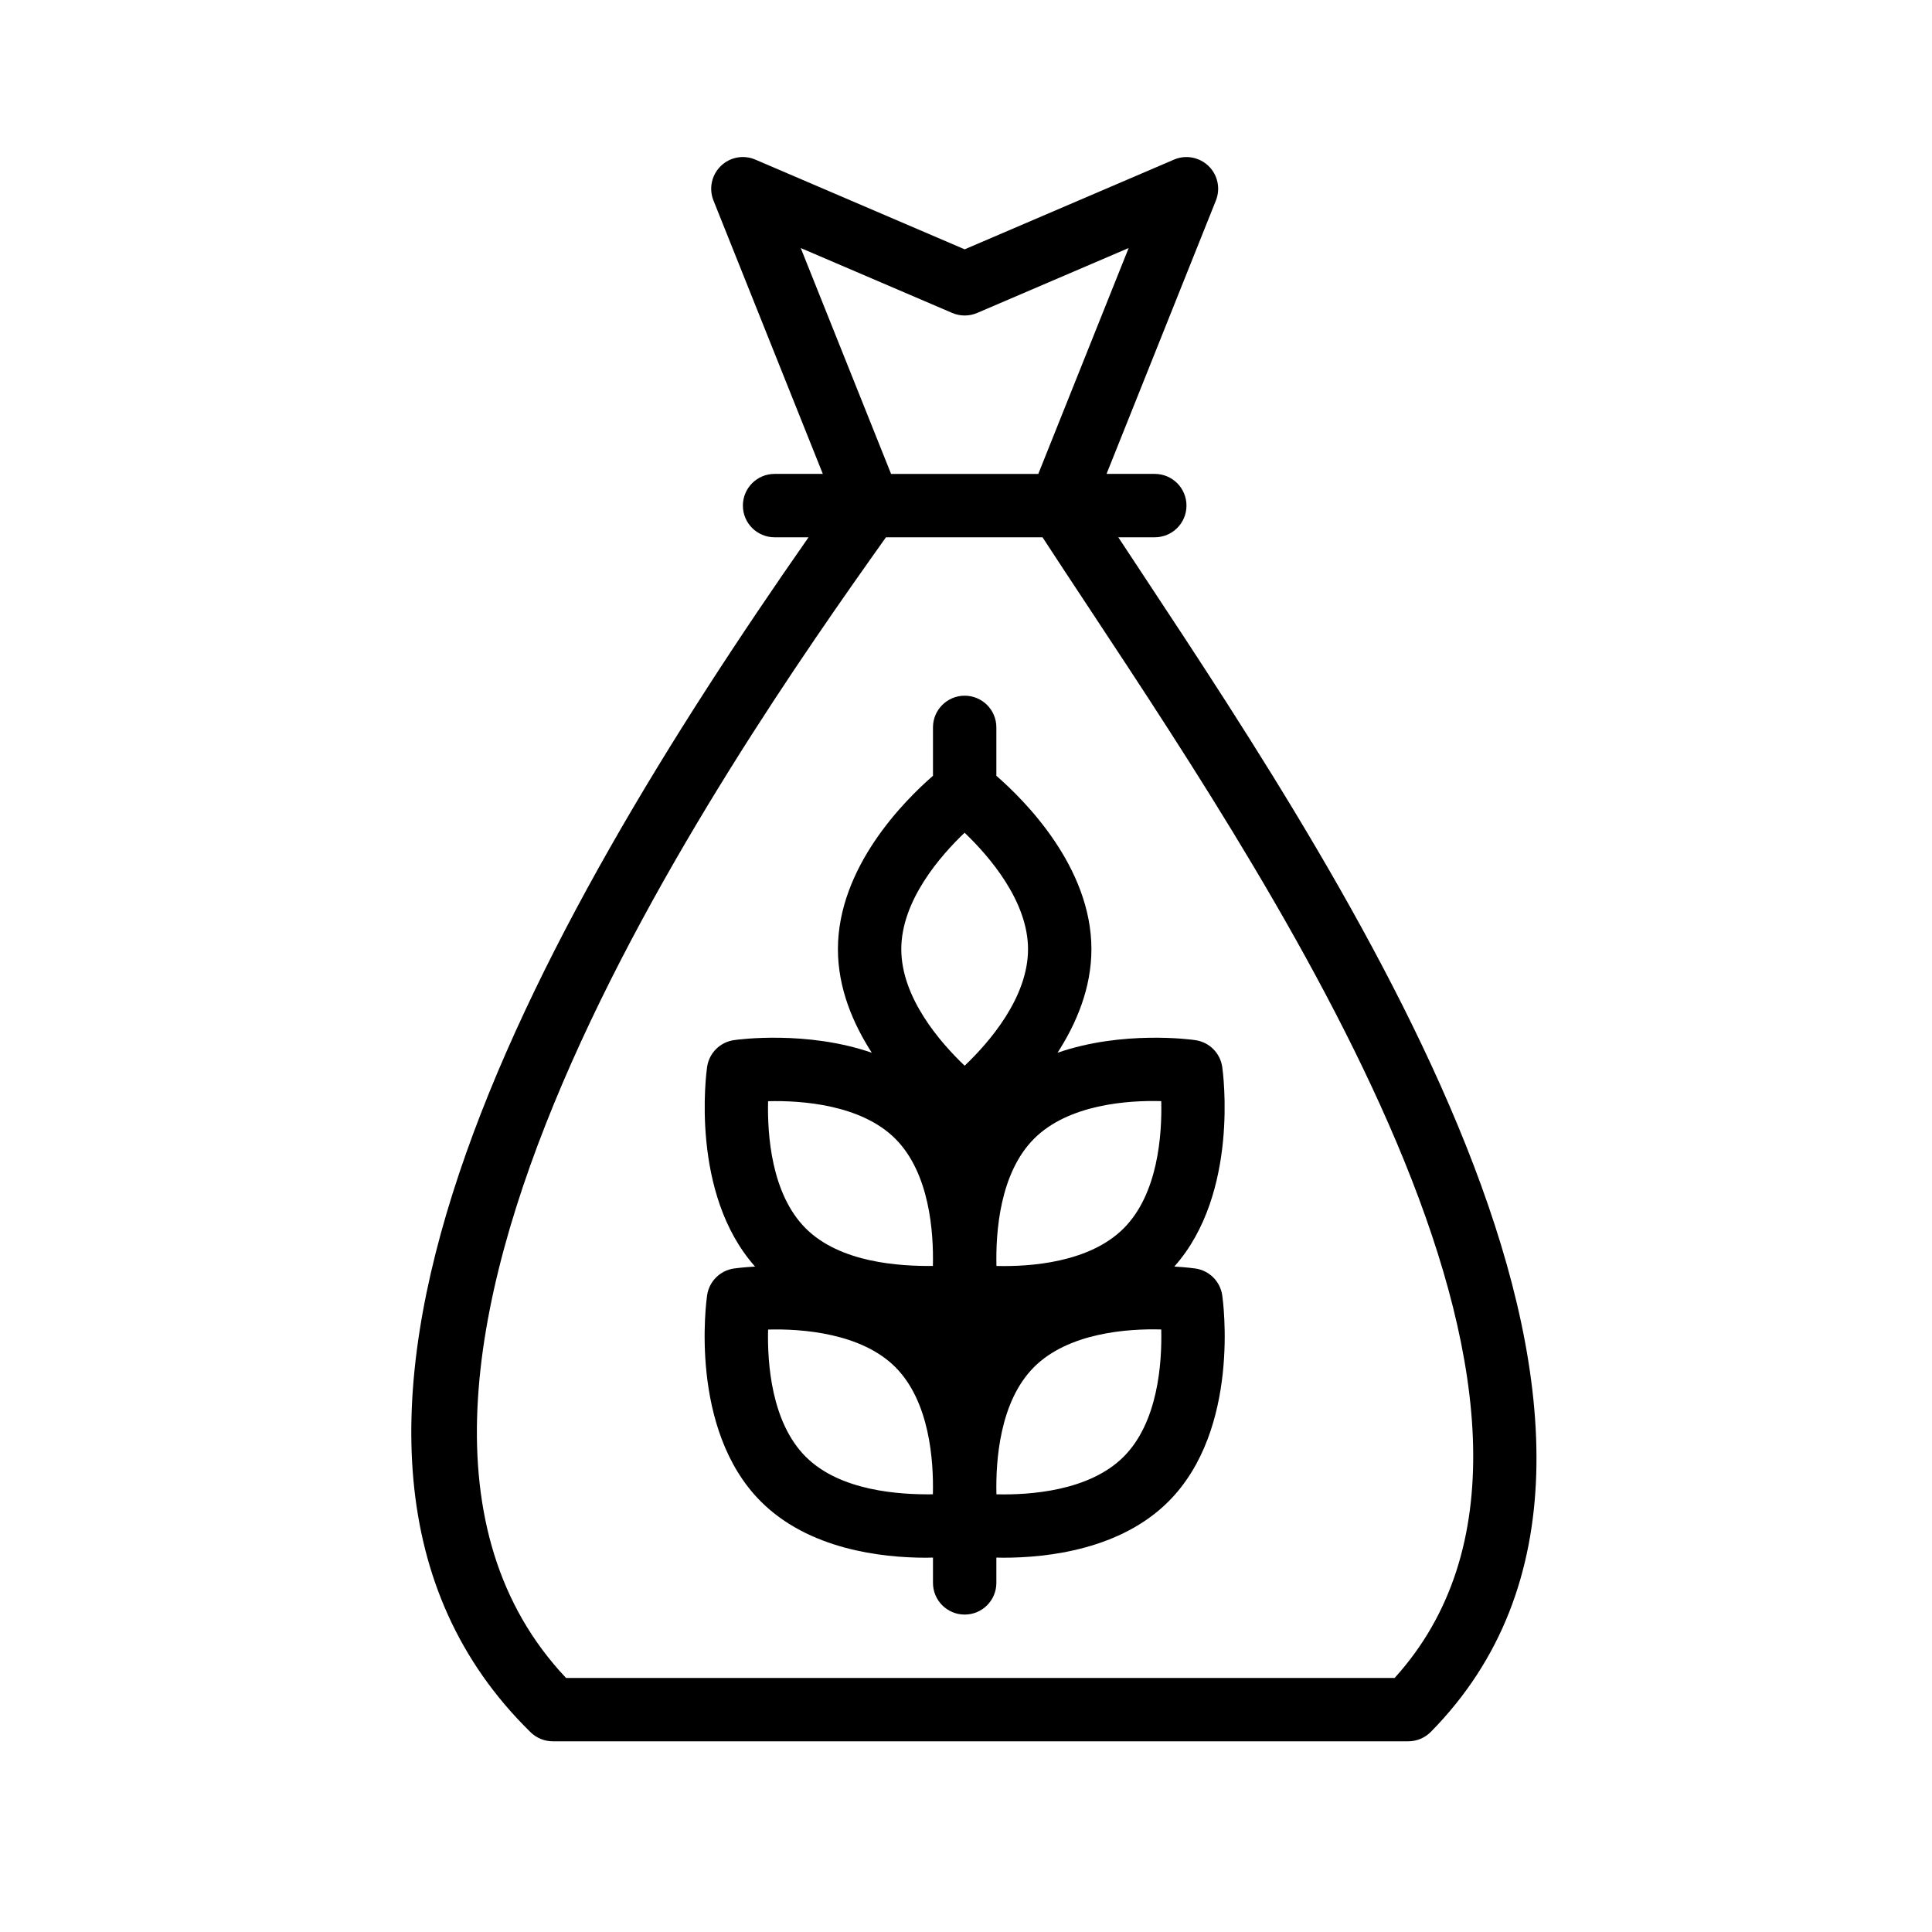 <?xml version="1.0" encoding="UTF-8"?>
<!-- Uploaded to: SVG Repo, www.svgrepo.com, Generator: SVG Repo Mixer Tools -->
<svg fill="#000000" width="800px" height="800px" version="1.1" viewBox="144 144 512 512" xmlns="http://www.w3.org/2000/svg">
 <g>
  <path d="m284.62 603.07c1.57 1.535 3.676 2.394 5.875 2.394h226.71c2.246 0 4.402-0.902 5.981-2.5 75.633-76.762-19.738-221.09-76.719-307.32-2.109-3.191-4.117-6.238-6.109-9.258h9.672c4.637 0 8.398-3.754 8.398-8.398 0-4.641-3.758-8.398-8.398-8.398h-12.785l28.98-72.457c1.258-3.148 0.496-6.758-1.934-9.125-2.43-2.363-6.055-3.051-9.172-1.707l-55.469 23.773-55.469-23.773c-3.121-1.344-6.746-0.672-9.172 1.707-2.43 2.371-3.195 5.977-1.934 9.125l28.98 72.457h-12.785c-4.637 0-8.398 3.754-8.398 8.398 0 4.641 3.758 8.398 8.398 8.398h9.004c-71.883 102.93-150.57 241.34-73.66 316.68zm71.582-393.34 40.145 17.203c2.117 0.902 4.5 0.902 6.617 0l40.145-17.203-23.953 59.867h-39.008zm22.59 76.66h41.488c3.769 5.789 7.859 11.98 12.18 18.516 53.508 80.984 142.63 215.84 81.133 283.77h-219.58c-72.918-77.203 42.297-242.57 84.777-302.29z"/>
  <path d="m331.39 487.27c-0.211 1.434-4.902 35.488 14.25 54.645 12.668 12.668 31.855 14.898 43.812 14.898 0.652 0 1.188-0.027 1.797-0.039v6.707c0 4.641 3.758 8.398 8.398 8.398 4.637 0 8.398-3.754 8.398-8.398v-6.707c0.605 0.012 1.141 0.039 1.793 0.039 11.961 0 31.152-2.231 43.82-14.898 19.156-19.156 14.457-53.211 14.246-54.645-0.535-3.684-3.422-6.566-7.106-7.102-0.328-0.055-2.426-0.336-5.602-0.512 17.277-19.398 12.91-51.508 12.707-52.902-0.535-3.684-3.422-6.566-7.106-7.102-1.047-0.168-19.293-2.637-36.539 3.336 4.988-7.734 8.977-17.121 8.977-27.445 0-21.738-17.617-39.367-25.191-45.949v-12.828c0-4.641-3.758-8.398-8.398-8.398-4.637 0-8.398 3.754-8.398 8.398v12.828c-7.574 6.578-25.191 24.211-25.191 45.949 0 10.324 3.988 19.715 8.98 27.449-17.254-5.977-35.512-3.508-36.543-3.344-3.684 0.531-6.566 3.418-7.106 7.102-0.203 1.395-4.566 33.504 12.715 52.906-3.184 0.18-5.281 0.461-5.609 0.512-3.684 0.535-6.57 3.422-7.106 7.102zm110.39 42.773c-9.113 9.109-24.801 10.176-33.715 9.965-0.219-8.906 0.852-24.602 9.965-33.719 9.109-9.117 24.895-10.219 33.711-9.965 0.219 8.906-0.852 24.602-9.961 33.719zm9.961-94.234c0.223 8.906-0.848 24.602-9.957 33.719-9.113 9.109-24.801 10.191-33.715 9.965-0.219-8.906 0.852-24.602 9.965-33.719 9.105-9.121 24.891-10.219 33.707-9.965zm-52.113-71.129c6.441 6.16 16.809 18.074 16.809 30.863 0 12.883-10.352 24.746-16.793 30.883-6.445-6.141-16.793-18-16.793-30.883 0-12.879 10.336-24.727 16.777-30.863zm-52.078 71.152c8.906-0.238 24.668 0.902 33.711 9.938 9.113 9.117 10.18 24.82 9.965 33.719-8.91 0.09-24.602-0.859-33.711-9.965-9.105-9.105-10.18-24.793-9.965-33.691zm0 60.516c8.906-0.254 24.668 0.902 33.711 9.938 9.113 9.117 10.18 24.82 9.965 33.719-8.91 0.113-24.602-0.852-33.711-9.965-9.105-9.105-10.18-24.793-9.965-33.691z"/>
 </g>
</svg>